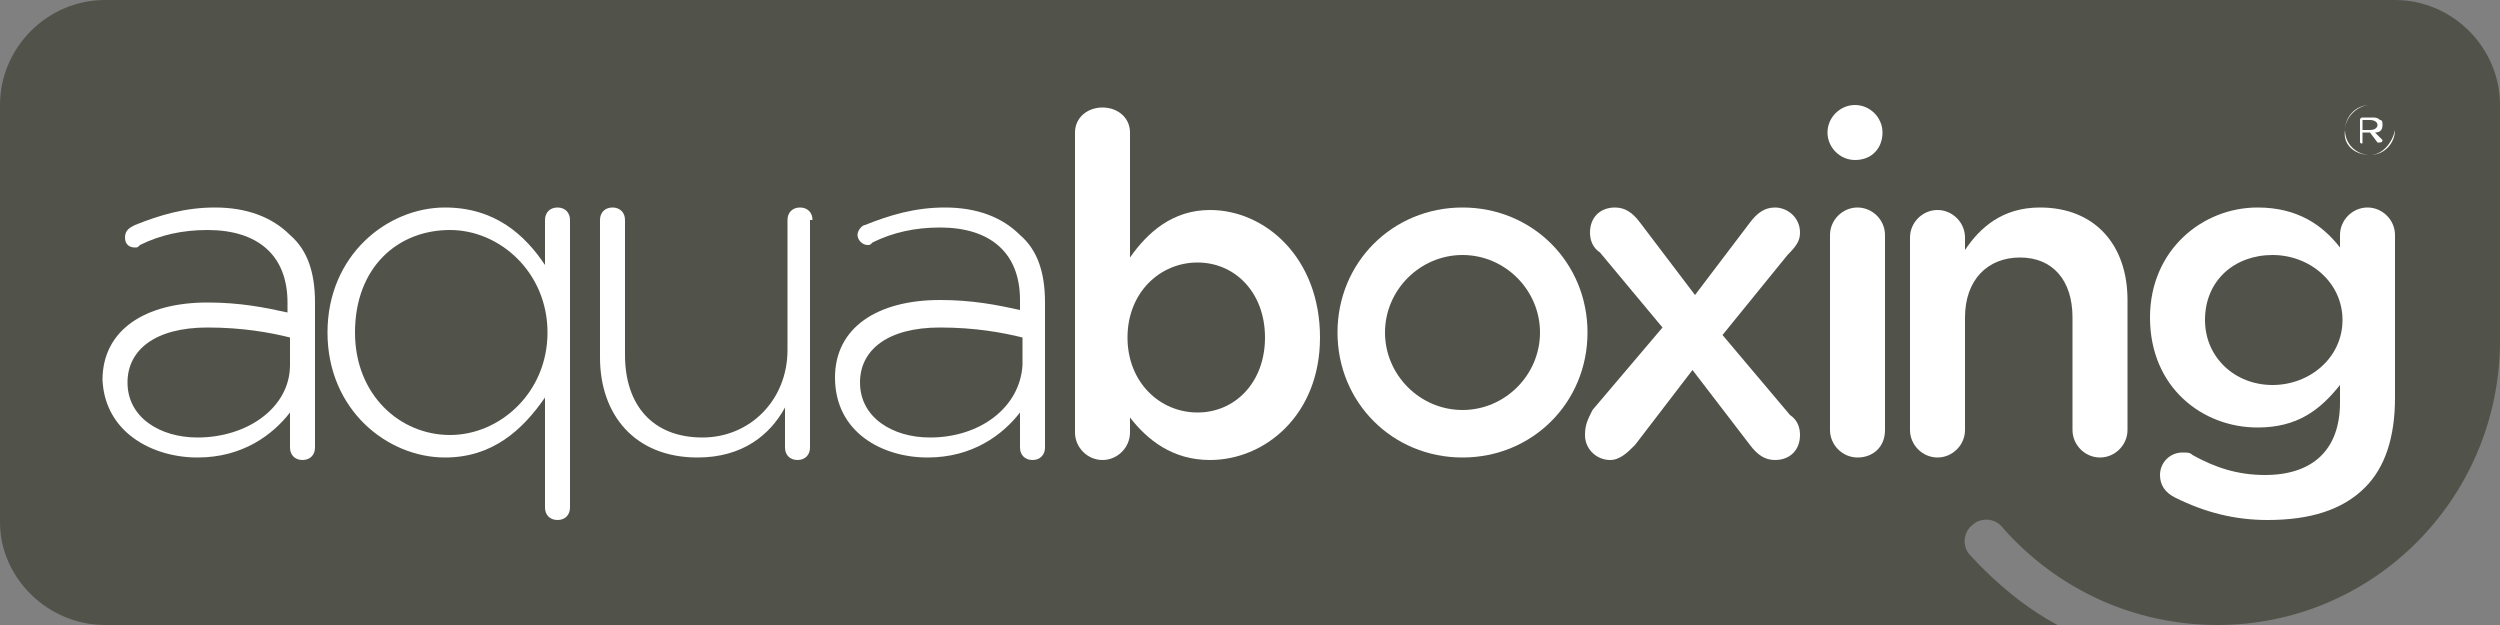 <?xml version="1.0" encoding="utf-8"?>
<!-- Generator: Adobe Illustrator 28.1.0, SVG Export Plug-In . SVG Version: 6.00 Build 0)  -->
<svg version="1.1" id="Calque_1" xmlns="http://www.w3.org/2000/svg" xmlns:xlink="http://www.w3.org/1999/xlink" x="0px" y="0px"
	 width="100px" height="25px" viewBox="-247 408.9 100 25" enable-background="new -247 408.9 100 25" xml:space="preserve">
<rect x="-247" y="408.9" width="100" height="25" fill="#808080" stroke="none"/>
<g>
	<path fill="#51534A" d="M-147,422.7v-9.6c0-2.3-1.9-4.2-4.2-4.2h-91.6c-2.3,0-4.2,1.9-4.2,4.2v16.7c0,2.2,1.9,4.1,4.2,4.1h78.1
		c-1.3-0.7-2.5-1.7-3.5-2.8c-0.3-0.3-0.3-0.9,0.1-1.2c0.3-0.3,0.9-0.3,1.2,0.1c2.2,2.5,5.3,3.9,8.6,3.9
		C-152.1,433.9-147.1,428.9-147,422.7"/>
	<path fill="#FFFFFF" d="M-152.5,414.1v-0.4h0.3c0.2,0,0.3,0.1,0.3,0.2l0,0c0,0.1-0.1,0.2-0.3,0.2H-152.5z M-152.6,414.6
		L-152.6,414.6c0.1,0.1,0.1,0,0.1,0v-0.4h0.3l0.3,0.4c0,0,0,0,0.1,0c0,0,0.1,0,0.1-0.1l0,0l-0.3-0.3c0.2,0,0.3-0.1,0.3-0.3l0,0
		c0-0.1,0-0.2-0.1-0.2c-0.1-0.1-0.2-0.1-0.3-0.1h-0.4c0,0-0.1,0-0.1,0.1V414.6z M-152.2,415.1c-0.5,0-1-0.4-1-1l0,0c0-0.5,0.4-1,1-1
		c0.5,0,1,0.4,1,1l0,0C-151.3,414.6-151.7,415.1-152.2,415.1 M-152.2,415.1c0.6,0,1-0.5,1-1l0,0c0-0.6-0.5-1-1-1s-1,0.5-1,1l0,0
		C-153.3,414.7-152.8,415.1-152.2,415.1"/>
	<path fill="#FFFFFF" d="M-183.6,426.3c0,0.6,0.5,1,1,1c0.4,0,0.7-0.3,1-0.6l2.3-3l2.3,3c0.3,0.4,0.6,0.6,1,0.6c0.6,0,1-0.4,1-1
		c0-0.3-0.1-0.6-0.4-0.8l-2.7-3.2l2.6-3.2c0.4-0.4,0.5-0.6,0.5-0.9c0-0.6-0.5-1-1-1c-0.4,0-0.7,0.2-1,0.6l-2.2,2.9l-2.2-2.9
		c-0.3-0.4-0.6-0.6-1-0.6c-0.6,0-1,0.4-1,1c0,0.3,0.1,0.6,0.4,0.8l2.5,3l-2.8,3.3C-183.5,425.7-183.6,425.9-183.6,426.3"/>
	<path fill="#FFFFFF" d="M-239.1,426.4c-1.5,0-2.8-0.8-2.8-2.2l0,0c0-1.3,1.1-2.2,3.2-2.2c1.4,0,2.5,0.2,3.3,0.4v1.1
		C-235.4,425.2-237.1,426.4-239.1,426.4 M-239.1,427.2c1.8,0,3-0.9,3.7-1.8v1.4c0,0.3,0.2,0.5,0.5,0.5c0.3,0,0.5-0.2,0.5-0.5V421
		c0-1.2-0.3-2.1-1-2.7c-0.7-0.7-1.7-1.1-3-1.1c-1.2,0-2.2,0.3-3.2,0.7c-0.2,0.1-0.4,0.2-0.4,0.5c0,0.3,0.2,0.4,0.4,0.4
		c0.1,0,0.1,0,0.2-0.1c0.8-0.4,1.7-0.6,2.7-0.6c2,0,3.2,1,3.2,2.9v0.4c-0.9-0.2-1.9-0.4-3.2-0.4c-2.5,0-4.2,1.1-4.2,3.1l0,0
		C-242.8,426.2-240.9,427.2-239.1,427.2"/>
	<path fill="#FFFFFF" d="M-209.8,426.4c-1.5,0-2.8-0.8-2.8-2.2l0,0c0-1.3,1.1-2.2,3.2-2.2c1.4,0,2.5,0.2,3.3,0.4v1.1
		C-206.2,425.2-207.8,426.4-209.8,426.4 M-209.9,427.2c1.8,0,3-0.9,3.7-1.8v1.4c0,0.3,0.2,0.5,0.5,0.5s0.5-0.2,0.5-0.5V421
		c0-1.2-0.3-2.1-1-2.7c-0.7-0.7-1.7-1.1-3-1.1c-1.2,0-2.2,0.3-3.2,0.7c-0.1,0-0.3,0.2-0.3,0.4c0,0.2,0.2,0.4,0.4,0.4
		c0.1,0,0.1,0,0.2-0.1c0.8-0.4,1.7-0.6,2.7-0.6c2,0,3.2,1,3.2,2.9v0.4c-0.9-0.2-1.9-0.4-3.2-0.4c-2.5,0-4.2,1.1-4.2,3.1l0,0
		C-213.6,426.2-211.7,427.2-209.9,427.2"/>
	<path fill="#FFFFFF" d="M-229,418.1c2,0,3.9,1.7,3.9,4.1l0,0c0,2.4-1.9,4.1-3.9,4.1s-3.8-1.6-3.8-4.1l0,0
		C-232.8,419.6-231.1,418.1-229,418.1 M-224.2,417.7c0-0.3-0.2-0.5-0.5-0.5s-0.5,0.2-0.5,0.5v1.8c-0.8-1.2-2-2.3-4-2.3
		c-2.3,0-4.7,1.9-4.7,5l0,0c0,3.1,2.4,5,4.7,5c1.9,0,3.1-1.1,4-2.4v4.4c0,0.3,0.2,0.5,0.5,0.5s0.5-0.2,0.5-0.5V417.7z"/>
	<path fill="#FFFFFF" d="M-214.5,417.7c0-0.3-0.2-0.5-0.5-0.5s-0.5,0.2-0.5,0.5v5.2c0,2-1.5,3.5-3.4,3.5c-2,0-3.1-1.3-3.1-3.3v-5.4
		c0-0.3-0.2-0.5-0.5-0.5s-0.5,0.2-0.5,0.5v5.5c0,2.3,1.4,4,3.9,4c1.8,0,2.9-0.9,3.5-2v1.6c0,0.3,0.2,0.5,0.5,0.5
		c0.3,0,0.5-0.2,0.5-0.5v-9.1H-214.5z"/>
	<path fill="#FFFFFF" d="M-156.1,424.3c-1.5,0-2.7-1.1-2.7-2.6l0,0c0-1.6,1.2-2.6,2.7-2.6s2.8,1.1,2.8,2.6l0,0
		C-153.3,423.2-154.6,424.3-156.1,424.3 M-156.3,429.7c1.7,0,3-0.4,3.9-1.3c0.8-0.8,1.2-2,1.2-3.6v-6.5c0-0.6-0.5-1.1-1.1-1.1
		s-1.1,0.5-1.1,1.1v0.5c-0.7-0.9-1.7-1.6-3.3-1.6c-2.2,0-4.3,1.7-4.3,4.4l0,0c0,2.8,2.1,4.4,4.3,4.4c1.6,0,2.5-0.7,3.3-1.7v0.7
		c0,1.9-1.1,2.9-3,2.9c-1.1,0-2-0.3-2.9-0.8c-0.1-0.1-0.2-0.1-0.4-0.1c-0.5,0-0.9,0.4-0.9,0.9c0,0.4,0.2,0.7,0.6,0.9
		C-158.8,429.4-157.6,429.7-156.3,429.7"/>
	<path fill="#FFFFFF" d="M-199.1,425.4c-1.5,0-2.8-1.2-2.8-3l0,0c0-1.8,1.3-3,2.8-3s2.7,1.2,2.7,3l0,0
		C-196.4,424.2-197.6,425.4-199.1,425.4 M-204,426.2c0,0.6,0.5,1.1,1.1,1.1c0.6,0,1.1-0.5,1.1-1.1v-0.6c0.7,0.9,1.7,1.7,3.2,1.7
		c2.2,0,4.4-1.8,4.4-4.9l0,0c0-3.2-2.2-5.1-4.4-5.1c-1.5,0-2.5,0.9-3.2,1.9v-5c0-0.6-0.5-1-1.1-1c-0.6,0-1.1,0.4-1.1,1V426.2z"/>
	<path fill="#FFFFFF" d="M-171.7,414.2c0-0.6-0.5-1.1-1.1-1.1c-0.6,0-1.1,0.5-1.1,1.1s0.5,1.1,1.1,1.1
		C-172.1,415.3-171.7,414.8-171.7,414.2 M-171.6,426.1v-7.8c0-0.6-0.5-1.1-1.1-1.1s-1.1,0.5-1.1,1.1v7.8c0,0.6,0.5,1.1,1.1,1.1
		S-171.6,426.8-171.6,426.1"/>
	<path fill="#FFFFFF" d="M-170.6,426.1c0,0.6,0.5,1.1,1.1,1.1s1.1-0.5,1.1-1.1v-4.5c0-1.5,0.9-2.4,2.2-2.4c1.3,0,2.1,0.9,2.1,2.4
		v4.5c0,0.6,0.5,1.1,1.1,1.1c0.6,0,1.1-0.5,1.1-1.1v-5.2c0-2.2-1.3-3.7-3.5-3.7c-1.5,0-2.4,0.8-3,1.7v-0.5c0-0.6-0.5-1.1-1.1-1.1
		c-0.6,0-1.1,0.5-1.1,1.1V426.1z"/>
	<path fill="#FFFFFF" d="M-185.4,422.2c0,1.7-1.4,3.1-3.1,3.1s-3.1-1.4-3.1-3.1s1.4-3.1,3.1-3.1S-185.4,420.5-185.4,422.2
		 M-183.5,422.2c0-2.8-2.2-5-5-5s-5,2.2-5,5s2.2,5,5,5S-183.5,425-183.5,422.2"/>
</g>
</svg>
